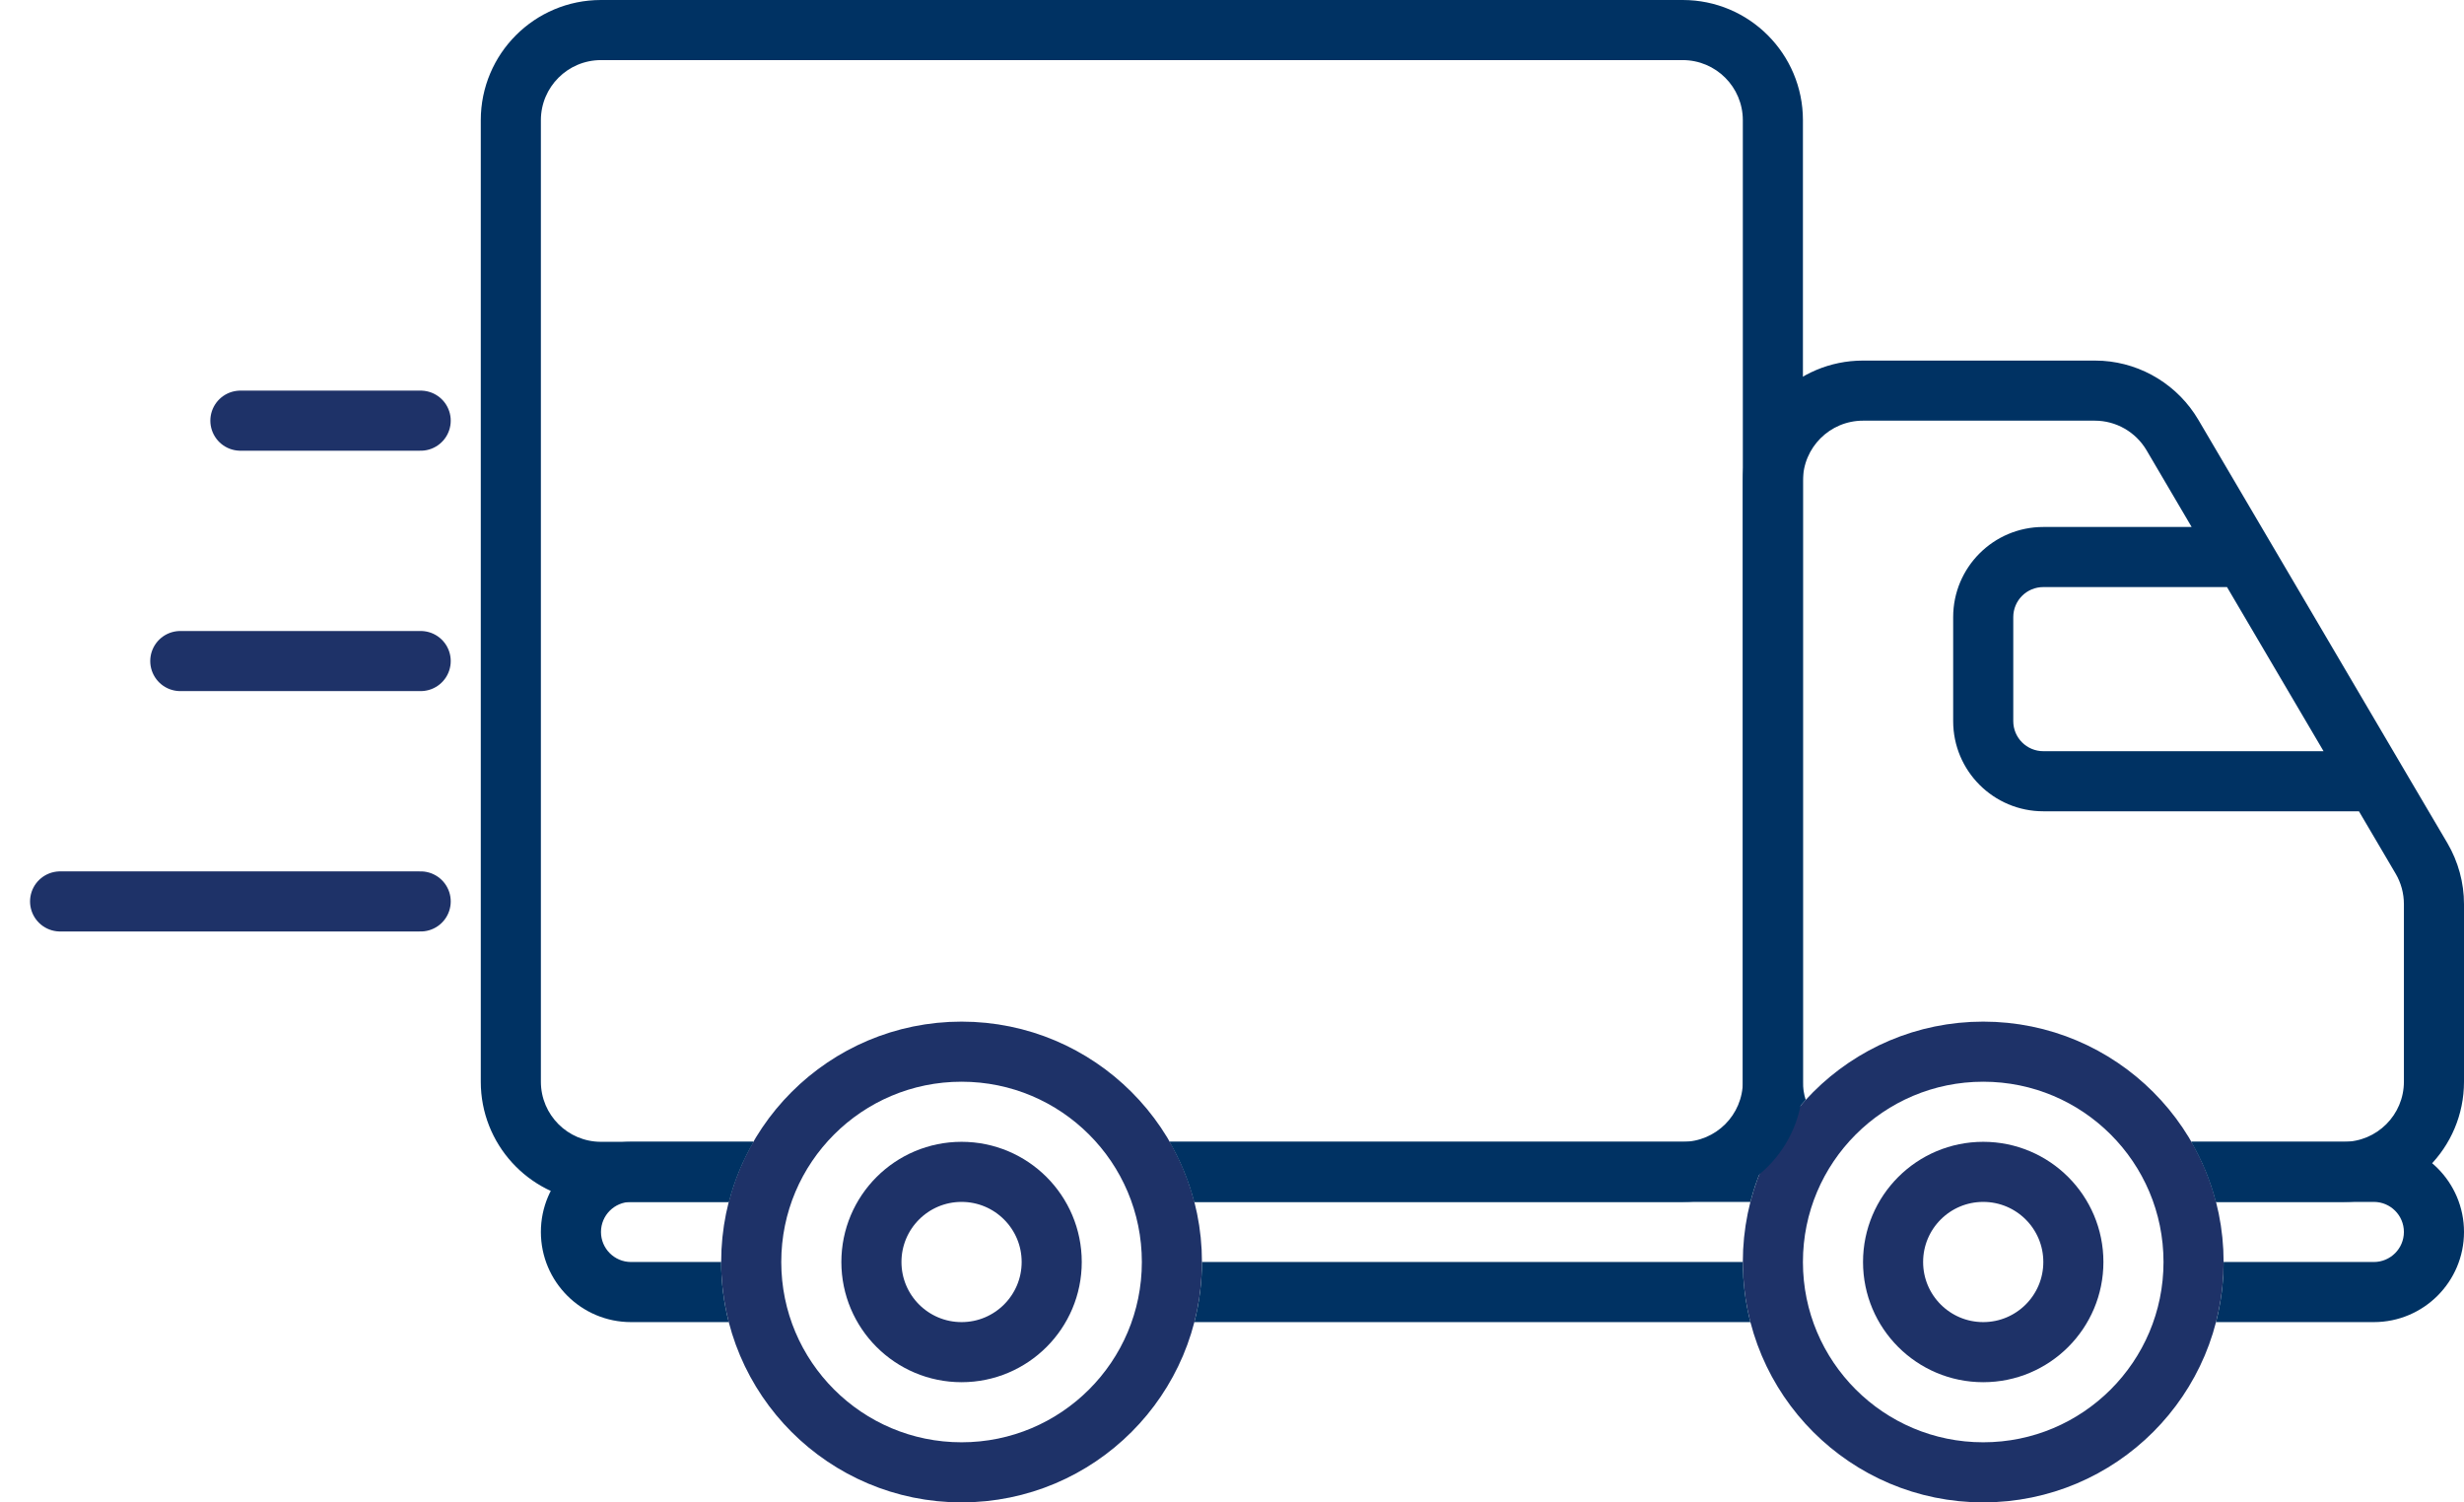 <svg width="41" height="25" viewBox="0 0 41 25" fill="none" xmlns="http://www.w3.org/2000/svg">
<circle cx="33" cy="21" r="3.5" stroke="#1E3268"/>
<path d="M34.988 6.004C35.646 6.047 36.243 6.414 36.58 6.986L37.923 9.269L40.117 13L40.724 14.03C40.904 14.338 41 14.688 41 15.045V18C41 19.105 40.105 20 39 20H36.874C36.783 19.645 36.643 19.31 36.464 19H39C39.552 19 40 18.552 40 18V15.045C40 14.867 39.953 14.691 39.862 14.537L39.256 13.507L39.252 13.5H34C33.172 13.5 32.5 12.828 32.5 12V10.269C32.5 9.44 33.172 8.769 34 8.769H36.468L35.718 7.493C35.538 7.188 35.211 7 34.856 7H31C30.448 7 30 7.448 30 8V18C30 18.105 30.016 18.207 30.046 18.302C29.796 18.576 29.584 18.885 29.417 19.221C29.156 18.883 29 18.46 29 18V8C29 6.895 29.895 6 31 6H34.856L34.988 6.004ZM34 9.769C33.724 9.769 33.5 9.992 33.5 10.269V12C33.5 12.276 33.724 12.5 34 12.5H38.663L37.06 9.775L37.057 9.769H34Z" fill="#003263"/>
<circle cx="33" cy="21" r="1.5" stroke="#1E3268"/>
<circle cx="16" cy="21" r="3.5" stroke="#1E3268"/>
<path d="M28 0C29.105 0 30 0.895 30 2V18C30 19.105 29.105 20 28 20H19.874C19.783 19.645 19.643 19.31 19.464 19H28C28.552 19 29 18.552 29 18V2C29 1.448 28.552 1 28 1H10C9.448 1 9 1.448 9 2V18C9 18.552 9.448 19 10 19H12.536C12.357 19.31 12.217 19.645 12.126 20H10L9.796 19.989C8.787 19.887 8 19.036 8 18V2C8 0.895 8.895 0 10 0H28Z" fill="#003263"/>
<path d="M12.536 19C12.357 19.31 12.217 19.645 12.126 20H10.5C10.224 20 10 20.224 10 20.5C10 20.776 10.224 21 10.5 21H12C12 21.345 12.044 21.68 12.126 22H10.5C9.672 22 9 21.328 9 20.5C9 19.672 9.672 19 10.5 19H12.536ZM39.5 19C40.328 19 41 19.672 41 20.5C41 21.328 40.328 22 39.5 22H36.874C36.956 21.68 37 21.345 37 21H39.5C39.776 21 40 20.776 40 20.5C40 20.224 39.776 20 39.5 20H36.874C36.783 19.645 36.643 19.31 36.464 19H39.5ZM29 21C29 21.345 29.044 21.68 29.126 22H19.874C19.956 21.68 20 21.345 20 21H29ZM29.536 19C29.357 19.31 29.217 19.645 29.126 20H19.874C19.783 19.645 19.643 19.31 19.464 19H29.536Z" fill="#003263"/>
<circle cx="16" cy="21" r="1.5" stroke="#1E3268"/>
<path d="M7 7L4 7" stroke="#1E3268" stroke-linecap="round"/>
<path d="M7 11H3" stroke="#1E3268" stroke-linecap="round"/>
<path d="M7 15H1" stroke="#1E3268" stroke-linecap="round"/>
</svg>
